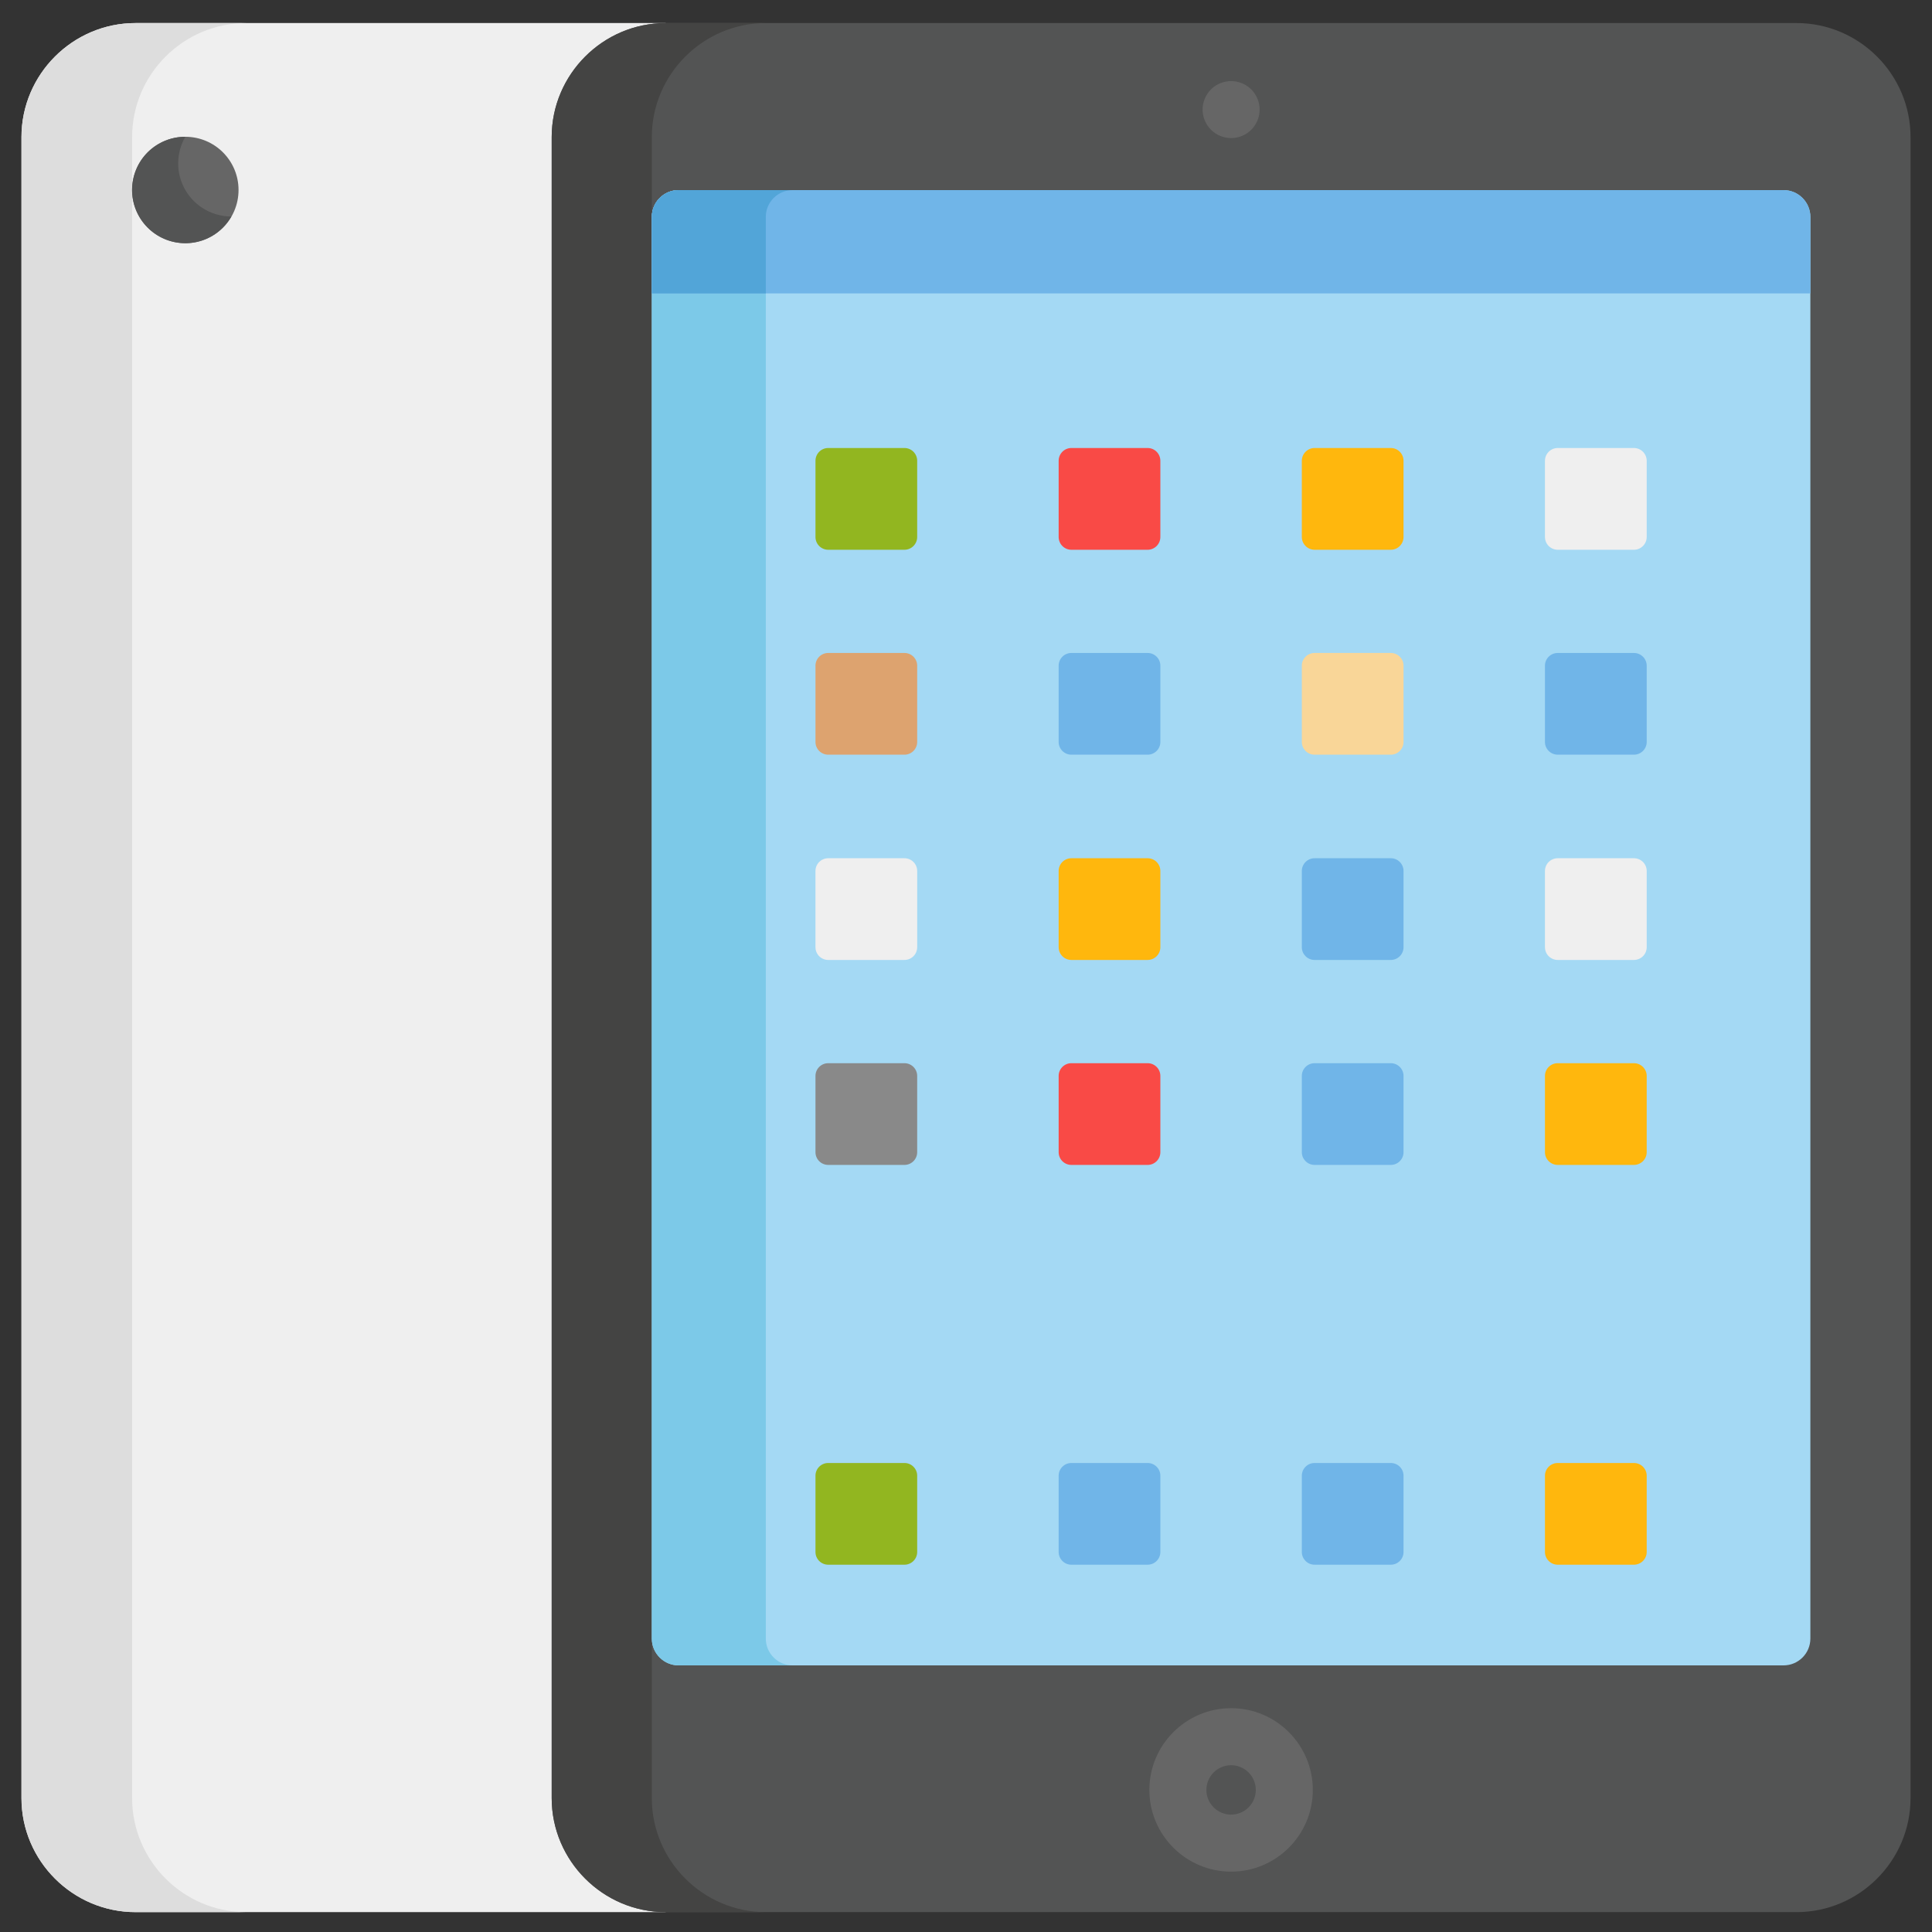 <svg width="45" height="45" viewBox="0 0 45 45" fill="none" xmlns="http://www.w3.org/2000/svg">
<rect x="0" y="0" width="45" height="45" fill="#333333" stroke="none"/>
<g clip-path="url(#clip0_6561_4138)">
<path d="M3.156 0.537C1.695 0.537 0.5 1.732 0.5 3.193V41.881C0.5 43.342 1.695 44.537 3.156 44.537H15.505V0.537H3.156Z" fill="#EFEFEF"/>
<path d="M3.077 41.881V3.193C3.077 1.732 4.272 0.537 5.732 0.537H3.156C1.695 0.537 0.5 1.732 0.5 3.193V41.881C0.5 43.342 1.695 44.537 3.156 44.537H5.732C4.272 44.537 3.077 43.342 3.077 41.881Z" fill="#DDDDDD"/>
<path d="M41.844 44.537H15.505C14.045 44.537 12.85 43.342 12.85 41.881V3.193C12.85 1.732 14.045 0.537 15.505 0.537H41.844C43.305 0.537 44.5 1.732 44.5 3.193V41.881C44.5 43.342 43.305 44.537 41.844 44.537Z" fill="#535454"/>
<path d="M15.182 41.881V3.193C15.182 1.732 16.377 0.537 17.838 0.537H15.505C14.045 0.537 12.85 1.732 12.85 3.193V41.881C12.85 43.342 14.045 44.537 15.505 44.537H17.838C16.377 44.537 15.182 43.342 15.182 41.881Z" fill="#444443"/>
<path d="M41.542 4.428H15.807C15.462 4.428 15.182 4.708 15.182 5.053V38.165C15.182 38.51 15.462 38.79 15.807 38.79H41.542C41.887 38.79 42.167 38.51 42.167 38.165V5.053C42.167 4.708 41.887 4.428 41.542 4.428Z" fill="#A4D9F4"/>
<path d="M17.837 38.165V5.053C17.837 4.708 18.117 4.428 18.463 4.428H15.807C15.462 4.428 15.182 4.708 15.182 5.053V38.165C15.182 38.51 15.462 38.79 15.807 38.79H18.463C18.117 38.79 17.837 38.51 17.837 38.165Z" fill="#7CC9E8"/>
<path d="M28.675 43.594C27.625 43.594 26.771 42.74 26.771 41.691C26.771 40.641 27.625 39.787 28.675 39.787C29.725 39.787 30.578 40.641 30.578 41.691C30.578 42.74 29.725 43.594 28.675 43.594ZM28.675 41.115C28.358 41.115 28.099 41.373 28.099 41.691C28.099 42.008 28.358 42.266 28.675 42.266C28.992 42.266 29.25 42.008 29.25 41.691C29.25 41.373 28.992 41.115 28.675 41.115Z" fill="#666666"/>
<path d="M4.317 5.665C5.001 5.665 5.556 5.11 5.556 4.425C5.556 3.74 5.001 3.186 4.317 3.186C3.632 3.186 3.077 3.74 3.077 4.425C3.077 5.11 3.632 5.665 4.317 5.665Z" fill="#666666"/>
<path d="M4.316 4.424C4.087 4.027 4.103 3.556 4.316 3.186C4.106 3.185 3.892 3.238 3.696 3.351C3.103 3.693 2.9 4.451 3.242 5.044C3.585 5.637 4.343 5.84 4.936 5.498C5.131 5.385 5.284 5.226 5.389 5.043C4.961 5.042 4.545 4.821 4.316 4.424Z" fill="#535454"/>
<path d="M28.675 3.216C28.631 3.216 28.588 3.212 28.546 3.203C28.503 3.195 28.462 3.182 28.421 3.165C28.381 3.149 28.343 3.129 28.306 3.104C28.27 3.08 28.236 3.053 28.206 3.022C28.174 2.992 28.147 2.957 28.123 2.921C28.099 2.885 28.079 2.846 28.062 2.807C28.045 2.767 28.033 2.724 28.024 2.683C28.015 2.639 28.011 2.596 28.011 2.552C28.011 2.509 28.015 2.466 28.024 2.422C28.033 2.381 28.045 2.338 28.062 2.298C28.079 2.258 28.099 2.22 28.123 2.184C28.147 2.147 28.174 2.113 28.206 2.083C28.236 2.052 28.27 2.025 28.306 2C28.343 1.976 28.381 1.956 28.421 1.939C28.461 1.923 28.503 1.91 28.546 1.902C28.761 1.857 28.991 1.928 29.145 2.083C29.175 2.113 29.203 2.147 29.227 2.184C29.251 2.22 29.271 2.258 29.288 2.298C29.305 2.338 29.318 2.381 29.326 2.422C29.334 2.466 29.339 2.509 29.339 2.552C29.339 2.596 29.334 2.639 29.326 2.683C29.318 2.724 29.305 2.767 29.288 2.807C29.271 2.846 29.251 2.885 29.227 2.921C29.203 2.957 29.175 2.992 29.145 3.022C29.021 3.146 28.85 3.216 28.675 3.216Z" fill="#666666"/>
<path d="M41.542 4.428H15.807C15.462 4.428 15.182 4.708 15.182 5.053V6.834H42.167V5.053C42.167 4.708 41.887 4.428 41.542 4.428Z" fill="#70B5E8"/>
<path d="M18.463 4.428H15.807C15.462 4.428 15.182 4.708 15.182 5.053V6.834H17.837V5.053C17.837 4.708 18.117 4.428 18.463 4.428Z" fill="#52A5D8"/>
<path d="M21.067 36.445H19.29C19.127 36.445 18.994 36.312 18.994 36.149V34.372C18.994 34.209 19.127 34.076 19.29 34.076H21.067C21.23 34.076 21.363 34.209 21.363 34.372V36.149C21.363 36.312 21.23 36.445 21.067 36.445Z" fill="#92B620"/>
<path d="M26.731 36.445H24.954C24.791 36.445 24.658 36.312 24.658 36.149V34.372C24.658 34.209 24.791 34.076 24.954 34.076H26.731C26.894 34.076 27.027 34.209 27.027 34.372V36.149C27.027 36.312 26.894 36.445 26.731 36.445Z" fill="#70B5E8"/>
<path d="M32.395 36.445H30.618C30.456 36.445 30.322 36.312 30.322 36.149V34.372C30.322 34.209 30.456 34.076 30.618 34.076H32.395C32.558 34.076 32.691 34.209 32.691 34.372V36.149C32.691 36.312 32.558 36.445 32.395 36.445Z" fill="#70B5E8"/>
<path d="M38.058 36.445H36.282C36.119 36.445 35.985 36.312 35.985 36.149V34.372C35.985 34.209 36.119 34.076 36.282 34.076H38.058C38.221 34.076 38.355 34.209 38.355 34.372V36.149C38.355 36.312 38.221 36.445 38.058 36.445Z" fill="#FFB70D"/>
<path d="M21.067 27.133H19.29C19.127 27.133 18.994 27 18.994 26.837V25.06C18.994 24.897 19.127 24.764 19.29 24.764H21.067C21.23 24.764 21.363 24.897 21.363 25.06V26.837C21.363 27 21.23 27.133 21.067 27.133Z" fill="#898989"/>
<path d="M26.731 27.133H24.954C24.791 27.133 24.658 27 24.658 26.837V25.06C24.658 24.897 24.791 24.764 24.954 24.764H26.731C26.894 24.764 27.027 24.897 27.027 25.06V26.837C27.027 27 26.894 27.133 26.731 27.133Z" fill="#F94A46"/>
<path d="M32.395 27.133H30.618C30.456 27.133 30.322 27 30.322 26.837V25.06C30.322 24.897 30.456 24.764 30.618 24.764H32.395C32.558 24.764 32.691 24.897 32.691 25.06V26.837C32.691 27 32.558 27.133 32.395 27.133Z" fill="#70B5E8"/>
<path d="M38.058 27.133H36.282C36.119 27.133 35.985 27 35.985 26.837V25.06C35.985 24.897 36.119 24.764 36.282 24.764H38.058C38.221 24.764 38.355 24.897 38.355 25.06V26.837C38.355 27 38.221 27.133 38.058 27.133Z" fill="#FFB70D"/>
<path d="M21.067 22.359H19.29C19.127 22.359 18.994 22.226 18.994 22.063V20.286C18.994 20.123 19.127 19.99 19.29 19.99H21.067C21.23 19.99 21.363 20.123 21.363 20.286V22.063C21.363 22.226 21.23 22.359 21.067 22.359Z" fill="#EFEFEF"/>
<path d="M26.731 22.359H24.954C24.791 22.359 24.658 22.226 24.658 22.063V20.286C24.658 20.123 24.791 19.99 24.954 19.99H26.731C26.894 19.99 27.027 20.123 27.027 20.286V22.063C27.027 22.226 26.894 22.359 26.731 22.359Z" fill="#FFB70D"/>
<path d="M32.395 22.359H30.618C30.456 22.359 30.322 22.226 30.322 22.063V20.286C30.322 20.123 30.456 19.99 30.618 19.99H32.395C32.558 19.99 32.691 20.123 32.691 20.286V22.063C32.691 22.226 32.558 22.359 32.395 22.359Z" fill="#70B5E8"/>
<path d="M38.058 22.359H36.282C36.119 22.359 35.985 22.226 35.985 22.063V20.286C35.985 20.123 36.119 19.99 36.282 19.99H38.058C38.221 19.99 38.355 20.123 38.355 20.286V22.063C38.355 22.226 38.221 22.359 38.058 22.359Z" fill="#EFEFEF"/>
<path d="M21.067 17.578H19.29C19.127 17.578 18.994 17.445 18.994 17.282V15.505C18.994 15.342 19.127 15.209 19.29 15.209H21.067C21.23 15.209 21.363 15.342 21.363 15.505V17.282C21.363 17.445 21.23 17.578 21.067 17.578Z" fill="#DDA36F"/>
<path d="M26.731 17.578H24.954C24.791 17.578 24.658 17.445 24.658 17.282V15.505C24.658 15.342 24.791 15.209 24.954 15.209H26.731C26.894 15.209 27.027 15.342 27.027 15.505V17.282C27.027 17.445 26.894 17.578 26.731 17.578Z" fill="#70B5E8"/>
<path d="M32.395 17.578H30.618C30.456 17.578 30.322 17.445 30.322 17.282V15.505C30.322 15.342 30.456 15.209 30.618 15.209H32.395C32.558 15.209 32.691 15.342 32.691 15.505V17.282C32.691 17.445 32.558 17.578 32.395 17.578Z" fill="#F9D698"/>
<path d="M38.058 17.578H36.282C36.119 17.578 35.985 17.445 35.985 17.282V15.505C35.985 15.342 36.119 15.209 36.282 15.209H38.058C38.221 15.209 38.355 15.342 38.355 15.505V17.282C38.355 17.445 38.221 17.578 38.058 17.578Z" fill="#70B5E8"/>
<path d="M21.067 12.805H19.29C19.127 12.805 18.994 12.671 18.994 12.508V10.732C18.994 10.569 19.127 10.435 19.29 10.435H21.067C21.23 10.435 21.363 10.569 21.363 10.732V12.508C21.363 12.671 21.23 12.805 21.067 12.805Z" fill="#92B620"/>
<path d="M26.731 12.805H24.954C24.791 12.805 24.658 12.671 24.658 12.508V10.732C24.658 10.569 24.791 10.435 24.954 10.435H26.731C26.894 10.435 27.027 10.569 27.027 10.732V12.508C27.027 12.671 26.894 12.805 26.731 12.805Z" fill="#F94A46"/>
<path d="M32.395 12.805H30.618C30.456 12.805 30.322 12.671 30.322 12.508V10.732C30.322 10.569 30.456 10.435 30.618 10.435H32.395C32.558 10.435 32.691 10.569 32.691 10.732V12.508C32.691 12.671 32.558 12.805 32.395 12.805Z" fill="#FFB70D"/>
<path d="M38.058 12.805H36.282C36.119 12.805 35.985 12.671 35.985 12.508V10.732C35.985 10.569 36.119 10.435 36.282 10.435H38.058C38.221 10.435 38.355 10.569 38.355 10.732V12.508C38.355 12.671 38.221 12.805 38.058 12.805Z" fill="#EFEFEF"/>
</g>
<defs>
<clipPath id="clip0_6561_4138">
<rect width="44" height="44" fill="white" transform="translate(0.5 0.537)"/>
</clipPath>
</defs>
</svg>
